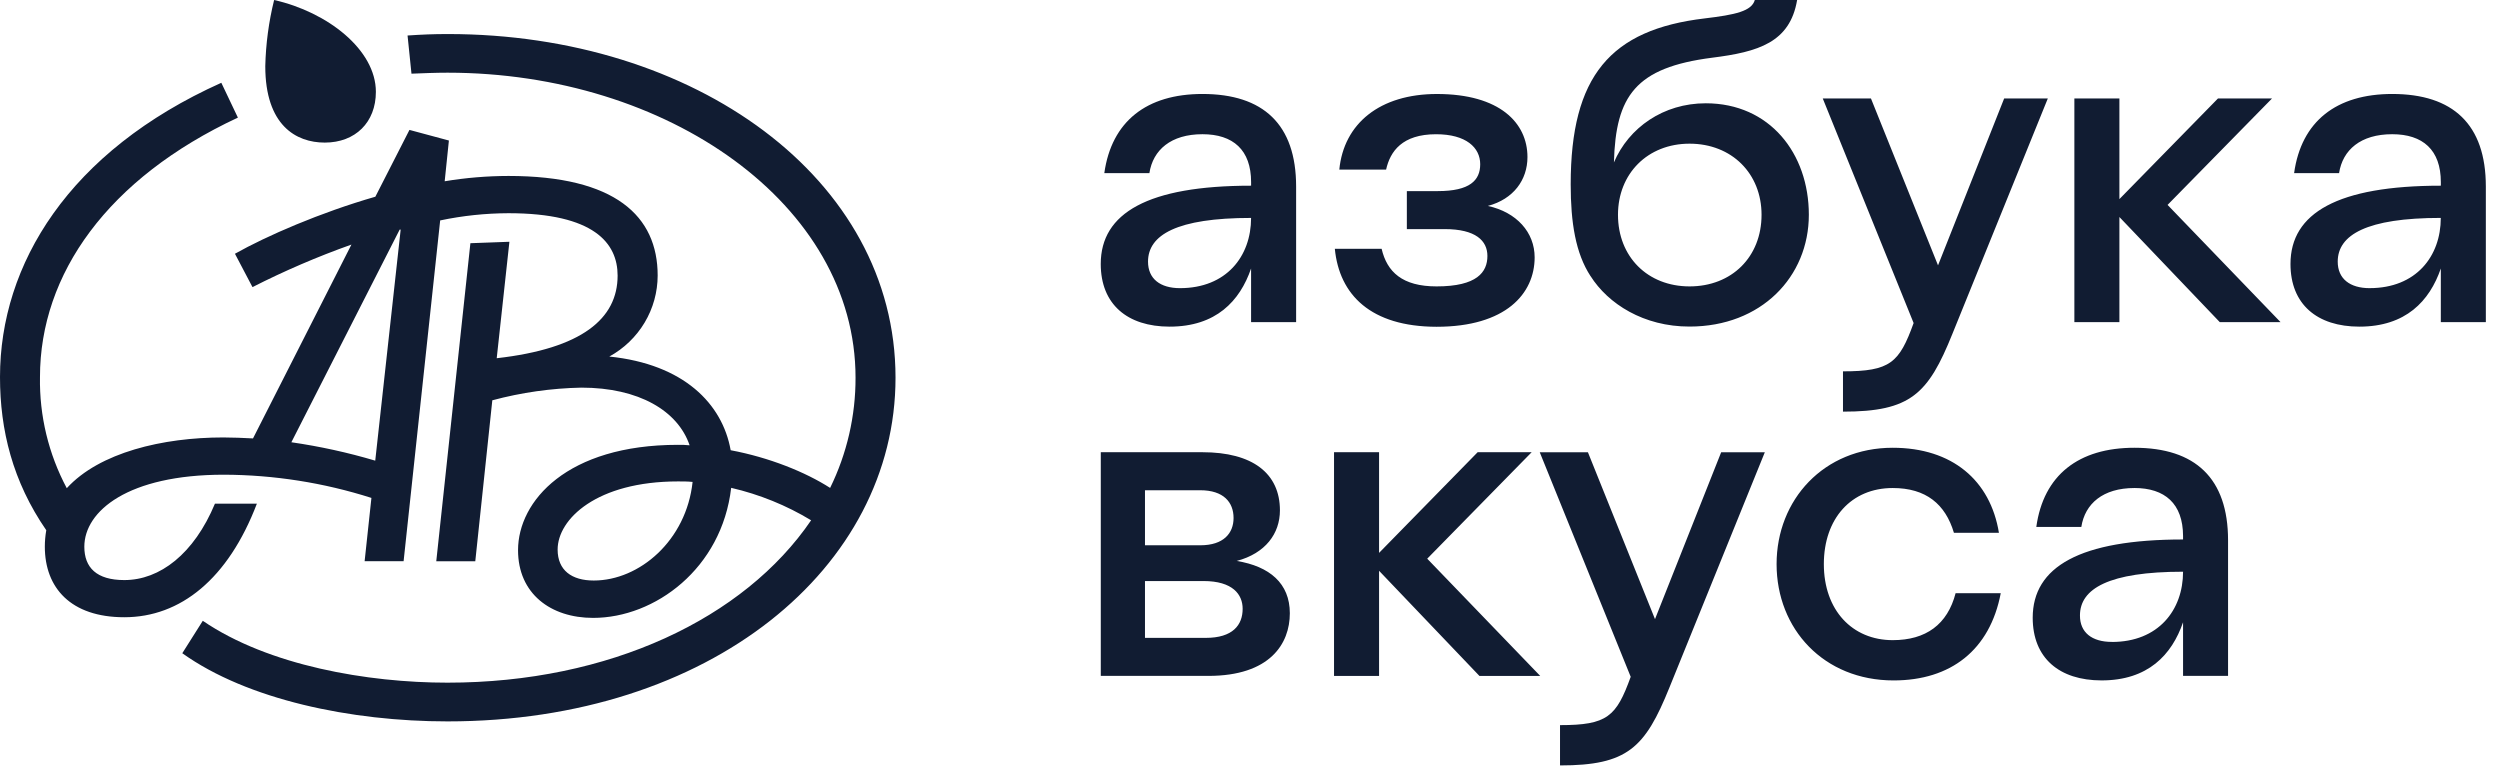 <?xml version="1.0" encoding="UTF-8"?> <svg xmlns="http://www.w3.org/2000/svg" width="134" height="42" viewBox="0 0 134 42" fill="none"><path d="M29.889 29.457C29.889 27.825 31.979 25.804 36.343 25.804C36.604 25.804 36.865 25.804 37.123 25.831C36.788 28.968 34.277 31.116 31.824 31.116C30.647 31.116 29.889 30.571 29.889 29.457ZM21.423 12.305H21.476L20.113 24.691C18.64 24.254 17.138 23.925 15.617 23.705L21.423 12.305ZM11.965 23.447C8.727 23.447 5.331 24.251 3.579 26.167C2.602 24.335 2.107 22.284 2.143 20.208C2.143 14.688 5.775 9.56 12.751 6.304L11.863 4.437C3.685 8.111 0 14.171 0 20.208C0 23.059 0.68 25.808 2.48 28.42C2.429 28.711 2.403 29.007 2.403 29.303C2.403 31.503 3.788 33.084 6.663 33.084C9.668 33.084 12.227 31.036 13.769 26.996H11.521C10.399 29.689 8.569 31.092 6.663 31.092C5.173 31.092 4.52 30.419 4.52 29.305C4.52 27.388 6.871 25.444 11.993 25.444C14.68 25.452 17.349 25.872 19.908 26.688L19.544 30.08H21.633L23.593 11.815C24.796 11.561 26.02 11.433 27.251 11.428C31.849 11.428 33.104 13.036 33.104 14.772C33.104 17.079 31.197 18.683 26.624 19.201L27.304 12.959L25.213 13.036L23.384 30.083H25.475L26.388 21.456C27.946 21.038 29.549 20.81 31.161 20.777C34.244 20.777 36.336 22.021 36.963 23.868C36.755 23.847 36.545 23.839 36.336 23.843C30.403 23.843 27.767 26.848 27.767 29.492C27.767 31.823 29.52 33.119 31.791 33.119C35.101 33.119 38.689 30.475 39.191 26.148C40.703 26.499 42.151 27.085 43.476 27.887C39.896 33.145 32.659 36.591 23.984 36.591C19.725 36.591 14.397 35.684 10.869 33.275L9.771 35.013C13.248 37.5 18.811 38.667 23.988 38.667C38.071 38.667 48 30.427 48 20.245C48 9.545 37.208 1.825 24.016 1.825C23.205 1.825 22.631 1.851 21.845 1.903L22.055 3.949C22.681 3.924 23.361 3.896 23.988 3.896C35.771 3.896 45.857 10.944 45.857 20.245C45.862 22.293 45.396 24.314 44.495 26.152C43.161 25.297 41.228 24.52 39.164 24.132C38.72 21.645 36.657 19.52 32.659 19.111C33.441 18.684 34.095 18.055 34.552 17.291C35.008 16.528 35.249 15.656 35.251 14.768C35.251 11.581 32.979 9.431 27.256 9.431C26.109 9.433 24.965 9.528 23.835 9.716L24.061 7.532L21.947 6.963L20.119 10.544C17.165 11.395 14.292 12.644 12.593 13.601L13.533 15.389C15.25 14.516 17.022 13.754 18.837 13.109L13.561 23.499C13.012 23.472 12.488 23.447 11.965 23.447ZM20.147 4.923C20.147 2.669 17.56 0.647 14.693 0C14.406 1.162 14.247 2.352 14.219 3.549C14.219 6.711 15.864 7.643 17.407 7.643C19.049 7.643 20.147 6.555 20.147 4.923Z" fill="#111C32"></path><path d="M64.452 7.194C62.764 7.194 61.799 8.034 61.607 9.281H59.191C59.581 6.5 61.462 5.037 64.453 5.037C67.711 5.037 69.472 6.667 69.472 9.998V17.265H67.058V14.391C66.456 16.141 65.177 17.508 62.692 17.508C60.424 17.508 59 16.308 59 14.149C59 11.415 61.534 9.953 67.059 9.953V9.761C67.059 8.034 66.093 7.194 64.452 7.194ZM63.246 15.445C65.731 15.445 67.058 13.744 67.058 11.681C63.077 11.681 61.534 12.592 61.534 14.024C61.534 14.942 62.185 15.445 63.246 15.445ZM71.547 13.336H74.055C74.345 14.576 75.164 15.351 77 15.351C79.172 15.351 79.725 14.584 79.725 13.72C79.725 12.903 79.099 12.28 77.433 12.28H75.407V10.243H77.071C78.783 10.243 79.339 9.667 79.339 8.803C79.339 7.915 78.59 7.195 76.973 7.195C75.164 7.195 74.513 8.108 74.295 9.091H71.787C72.028 6.621 73.959 5.038 77.02 5.038C80.398 5.038 81.872 6.596 81.872 8.419C81.872 9.642 81.124 10.673 79.749 11.038C81.292 11.375 82.257 12.453 82.257 13.794C82.257 15.737 80.714 17.515 76.999 17.515C73.477 17.509 71.787 15.805 71.547 13.336ZM85.251 14.798C84.454 13.575 84.189 11.944 84.189 9.881C84.189 4.078 86.314 1.584 91.378 0.986C93.021 0.79 93.889 0.598 94.058 0H96.326C95.941 2.277 94.248 2.782 91.767 3.094C87.664 3.621 86.603 5.132 86.506 8.706C87.303 6.835 89.16 5.536 91.428 5.536C94.855 5.536 96.954 8.224 96.954 11.509C96.954 14.842 94.396 17.504 90.56 17.504C88.099 17.508 86.194 16.285 85.253 14.797L85.251 14.798ZM94.419 11.512C94.419 9.308 92.828 7.701 90.559 7.701C88.314 7.701 86.724 9.307 86.724 11.513C86.724 13.767 88.317 15.351 90.56 15.351C92.823 15.351 94.419 13.771 94.419 11.512ZM98.784 22.064V19.904C101.315 19.904 101.798 19.451 102.57 17.315L97.7 5.278H100.283L103.878 14.223L107.423 5.278H109.763L104.65 17.891C103.347 21.128 102.406 22.064 98.786 22.064H98.784ZM111.186 5.277H113.6V10.672L118.884 5.277H121.781L116.182 10.983L122.238 17.267H118.981L113.6 11.632V17.267H111.186V5.277ZM128.222 7.194C126.531 7.194 125.566 8.034 125.374 9.281H122.964C123.349 6.5 125.232 5.037 128.225 5.037C131.48 5.037 133.241 6.667 133.241 9.998V17.265H130.828V14.391C130.225 16.141 128.947 17.508 126.462 17.508C124.194 17.508 122.77 16.308 122.77 14.149C122.77 11.415 125.304 9.953 130.829 9.953V9.761C130.829 8.034 129.863 7.194 128.222 7.194ZM127.014 15.444C129.5 15.444 130.826 13.743 130.826 11.68C126.846 11.68 125.302 12.591 125.302 14.023C125.302 14.941 125.955 15.445 127.013 15.445L127.014 15.444Z" fill="#111C32"></path><path d="M59 24.239H64.453C67.131 24.239 68.604 25.366 68.604 27.356C68.604 28.596 67.832 29.658 66.287 30.067C68.049 30.355 69.135 31.265 69.135 32.871C69.135 34.502 68.073 36.228 64.768 36.228H59.002V24.239H59ZM66.119 27.764C66.119 26.924 65.587 26.277 64.333 26.277H61.371V29.227H64.338C65.587 29.227 66.119 28.579 66.119 27.764ZM61.371 31.144V34.19H64.628C66.077 34.19 66.606 33.502 66.606 32.631C66.606 31.864 66.077 31.144 64.507 31.144H61.371ZM71.504 24.238H73.918V29.635L79.202 24.239H82.097L76.499 29.946L82.556 36.23H79.298L73.918 30.594V36.23H71.504V24.238ZM83.617 41.027V38.867C86.151 38.867 86.634 38.413 87.406 36.277L82.53 24.24H85.112L88.708 33.186L92.255 24.24H94.595L89.48 36.854C88.173 40.091 87.231 41.027 83.612 41.027H83.617ZM104.828 31.795H107.24C106.661 34.841 104.562 36.471 101.497 36.471C97.755 36.471 95.225 33.715 95.225 30.235C95.225 26.782 97.758 24 101.45 24C104.638 24 106.685 25.75 107.142 28.557H104.73C104.272 27.022 103.235 26.158 101.45 26.158C99.232 26.158 97.758 27.789 97.758 30.236C97.758 32.706 99.283 34.312 101.45 34.312C103.228 34.312 104.386 33.473 104.821 31.792L104.828 31.795ZM114.406 26.158C112.718 26.158 111.753 26.997 111.559 28.244H109.146C109.531 25.463 111.414 24 114.406 24C117.664 24 119.424 25.631 119.424 28.961V36.228H117.012V33.353C116.41 35.103 115.13 36.47 112.645 36.47C110.377 36.47 108.953 35.27 108.953 33.111C108.953 30.378 111.486 28.916 117.012 28.916V28.723C117.005 26.996 116.04 26.157 114.399 26.157L114.406 26.158ZM113.2 34.409C115.685 34.409 117.012 32.706 117.012 30.644C113.03 30.644 111.486 31.554 111.486 32.986C111.48 33.904 112.131 34.406 113.193 34.406L113.2 34.409Z" fill="#111C32"></path></svg> 